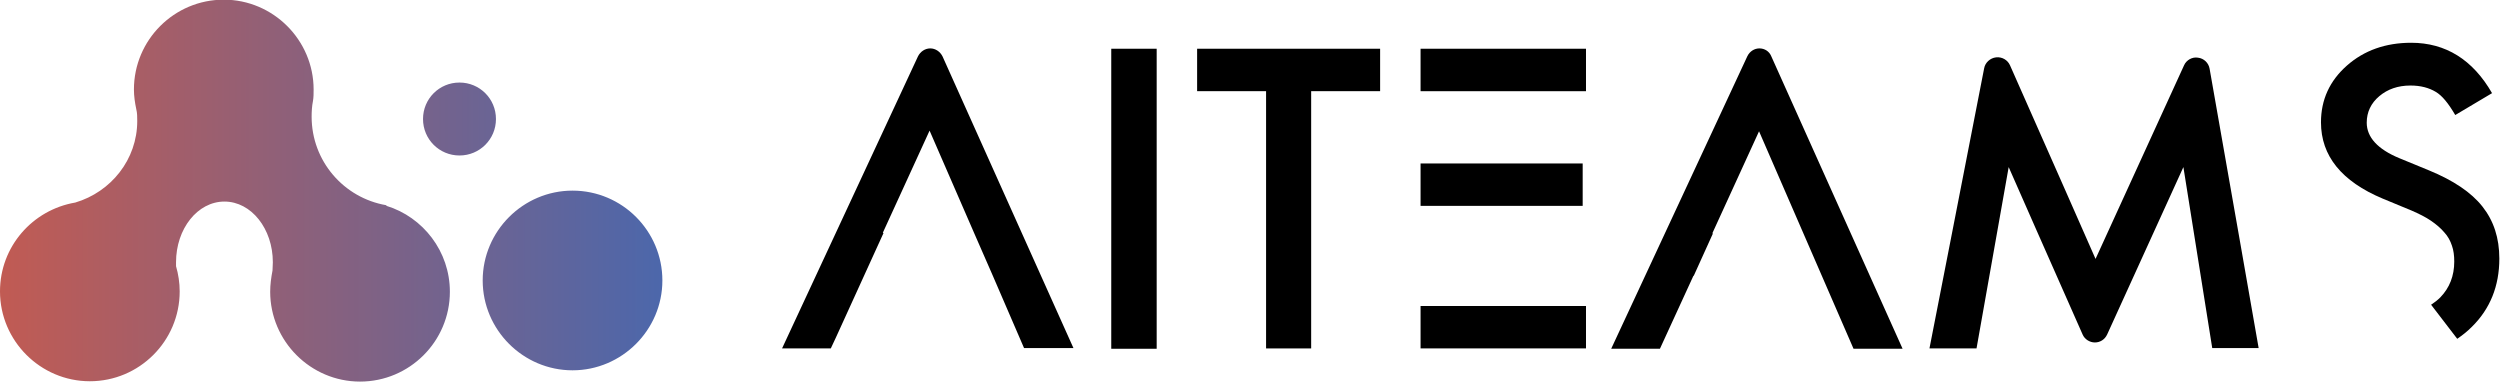 <?xml version="1.0" encoding="UTF-8"?> <svg xmlns="http://www.w3.org/2000/svg" xmlns:xlink="http://www.w3.org/1999/xlink" id="Layer_2" data-name="Layer 2" viewBox="0 0 75.41 11.51"><defs><style> .cls-1 { fill: #000; } .cls-1, .cls-2 { stroke-width: 0px; } .cls-2 { fill: url(#linear-gradient); fill-rule: evenodd; } </style><linearGradient id="linear-gradient" x1="0" y1="5.75" x2="19.99" y2="5.75" gradientUnits="userSpaceOnUse"><stop offset="0" stop-color="#c15b53"></stop><stop offset="1" stop-color="#4c67ab"></stop></linearGradient></defs><g id="Layer_1-2" data-name="Layer 1"><path class="cls-2" d="M13.86,2.49c.61,0,1.1.49,1.1,1.1s-.49,1.1-1.1,1.1-1.1-.49-1.1-1.1.49-1.1,1.1-1.1ZM17.27,5.75c1.5,0,2.71,1.22,2.71,2.71s-1.22,2.71-2.71,2.71-2.71-1.22-2.71-2.71,1.22-2.71,2.71-2.71ZM11.66,6.21c1.1.34,1.91,1.37,1.91,2.59,0,1.5-1.22,2.71-2.71,2.71s-2.71-1.22-2.71-2.71c0-.22.03-.43.07-.64,0-.08.01-.16.01-.25,0-1.01-.65-1.83-1.46-1.83s-1.46.82-1.46,1.83c0,.04,0,.08,0,.12.07.24.11.5.11.76,0,1.5-1.22,2.71-2.71,2.71s-2.71-1.22-2.71-2.71c0-1.35.98-2.46,2.27-2.68,1.08-.32,1.87-1.3,1.87-2.46,0-.12,0-.24-.03-.36-.04-.19-.07-.39-.07-.59,0-1.5,1.22-2.71,2.71-2.71s2.71,1.22,2.71,2.71c0,.12,0,.24-.02.35h0c-.03.15-.04.31-.04.47,0,1.34.97,2.45,2.25,2.67Z"></path><rect class="cls-1" x="33.52" y="1.47" width="1.37" height="9.05"></rect><polygon class="cls-1" points="39.55 2.75 39.55 10.51 38.19 10.51 38.19 2.75 36.11 2.75 36.11 1.47 41.63 1.47 41.63 2.75 39.55 2.75"></polygon><path class="cls-1" d="M58.2,10.51s1.14-5.82,1.65-8.45c.03-.17.18-.31.36-.33.18-.02.35.08.42.24.89,2,2.58,5.84,2.58,5.84,0,0,1.75-3.83,2.67-5.84.07-.16.25-.26.42-.23.18.02.32.16.35.33.47,2.65,1.48,8.43,1.48,8.43h-1.4l-.87-5.46s-1.56,3.43-2.3,5.05c-.07.15-.21.24-.37.24-.16,0-.31-.1-.37-.24-.72-1.62-2.23-5.05-2.23-5.05l-.97,5.47h-1.41Z"></path><path class="cls-1" d="M26.65,7.03l-1.44,3.16-.15.32h-1.47s3.02-6.49,4.1-8.81c.07-.14.21-.24.37-.24.16,0,.3.1.37.24,1.04,2.32,3.95,8.8,3.95,8.8h-1.49l-.95-2.2h0l-.56-1.28h0l-1.34-3.08-1.41,3.08h0Z"></path><path class="cls-1" d="M51.08,8.32h0l-1.01,2.2h-1.47s3.04-6.53,4.11-8.83c.07-.14.21-.23.36-.23.16,0,.3.09.36.24,1.03,2.3,3.96,8.82,3.96,8.82h-1.48l-2.85-6.56h0s0,0,0,0l-1.41,3.08h.02l-.58,1.28Z"></path><path class="cls-1" d="M42.85,2.75v-1.28h4.99v1.28h-3.63s-1.37,0-1.37,0ZM42.85,6.21v-1.28h3.11s1.78,0,1.78,0v1.28h-3.52s-1.37,0-1.37,0ZM46.63,9.23h1.21v1.28h-4.99v-1.28h3.78Z"></path><path class="cls-1" d="M73.35,9.18c.09-.06.18-.13.26-.21.28-.29.42-.65.42-1.08,0-.18-.02-.34-.07-.48-.05-.15-.12-.28-.23-.4-.1-.12-.24-.24-.4-.35-.16-.11-.36-.21-.59-.31l-.87-.36c-1.24-.52-1.86-1.29-1.86-2.3,0-.68.26-1.25.78-1.71.52-.46,1.17-.69,1.94-.69,1.04,0,1.86.51,2.44,1.52l-1.11.66c-.21-.36-.4-.59-.59-.7-.2-.12-.45-.19-.76-.19-.38,0-.69.11-.94.32-.25.21-.38.48-.38.8,0,.44.33.8.98,1.07l.9.37c.73.3,1.27.66,1.61,1.09.34.43.51.95.51,1.57,0,.83-.28,1.52-.83,2.06-.14.14-.28.25-.44.36l-.79-1.03Z"></path></g></svg> 